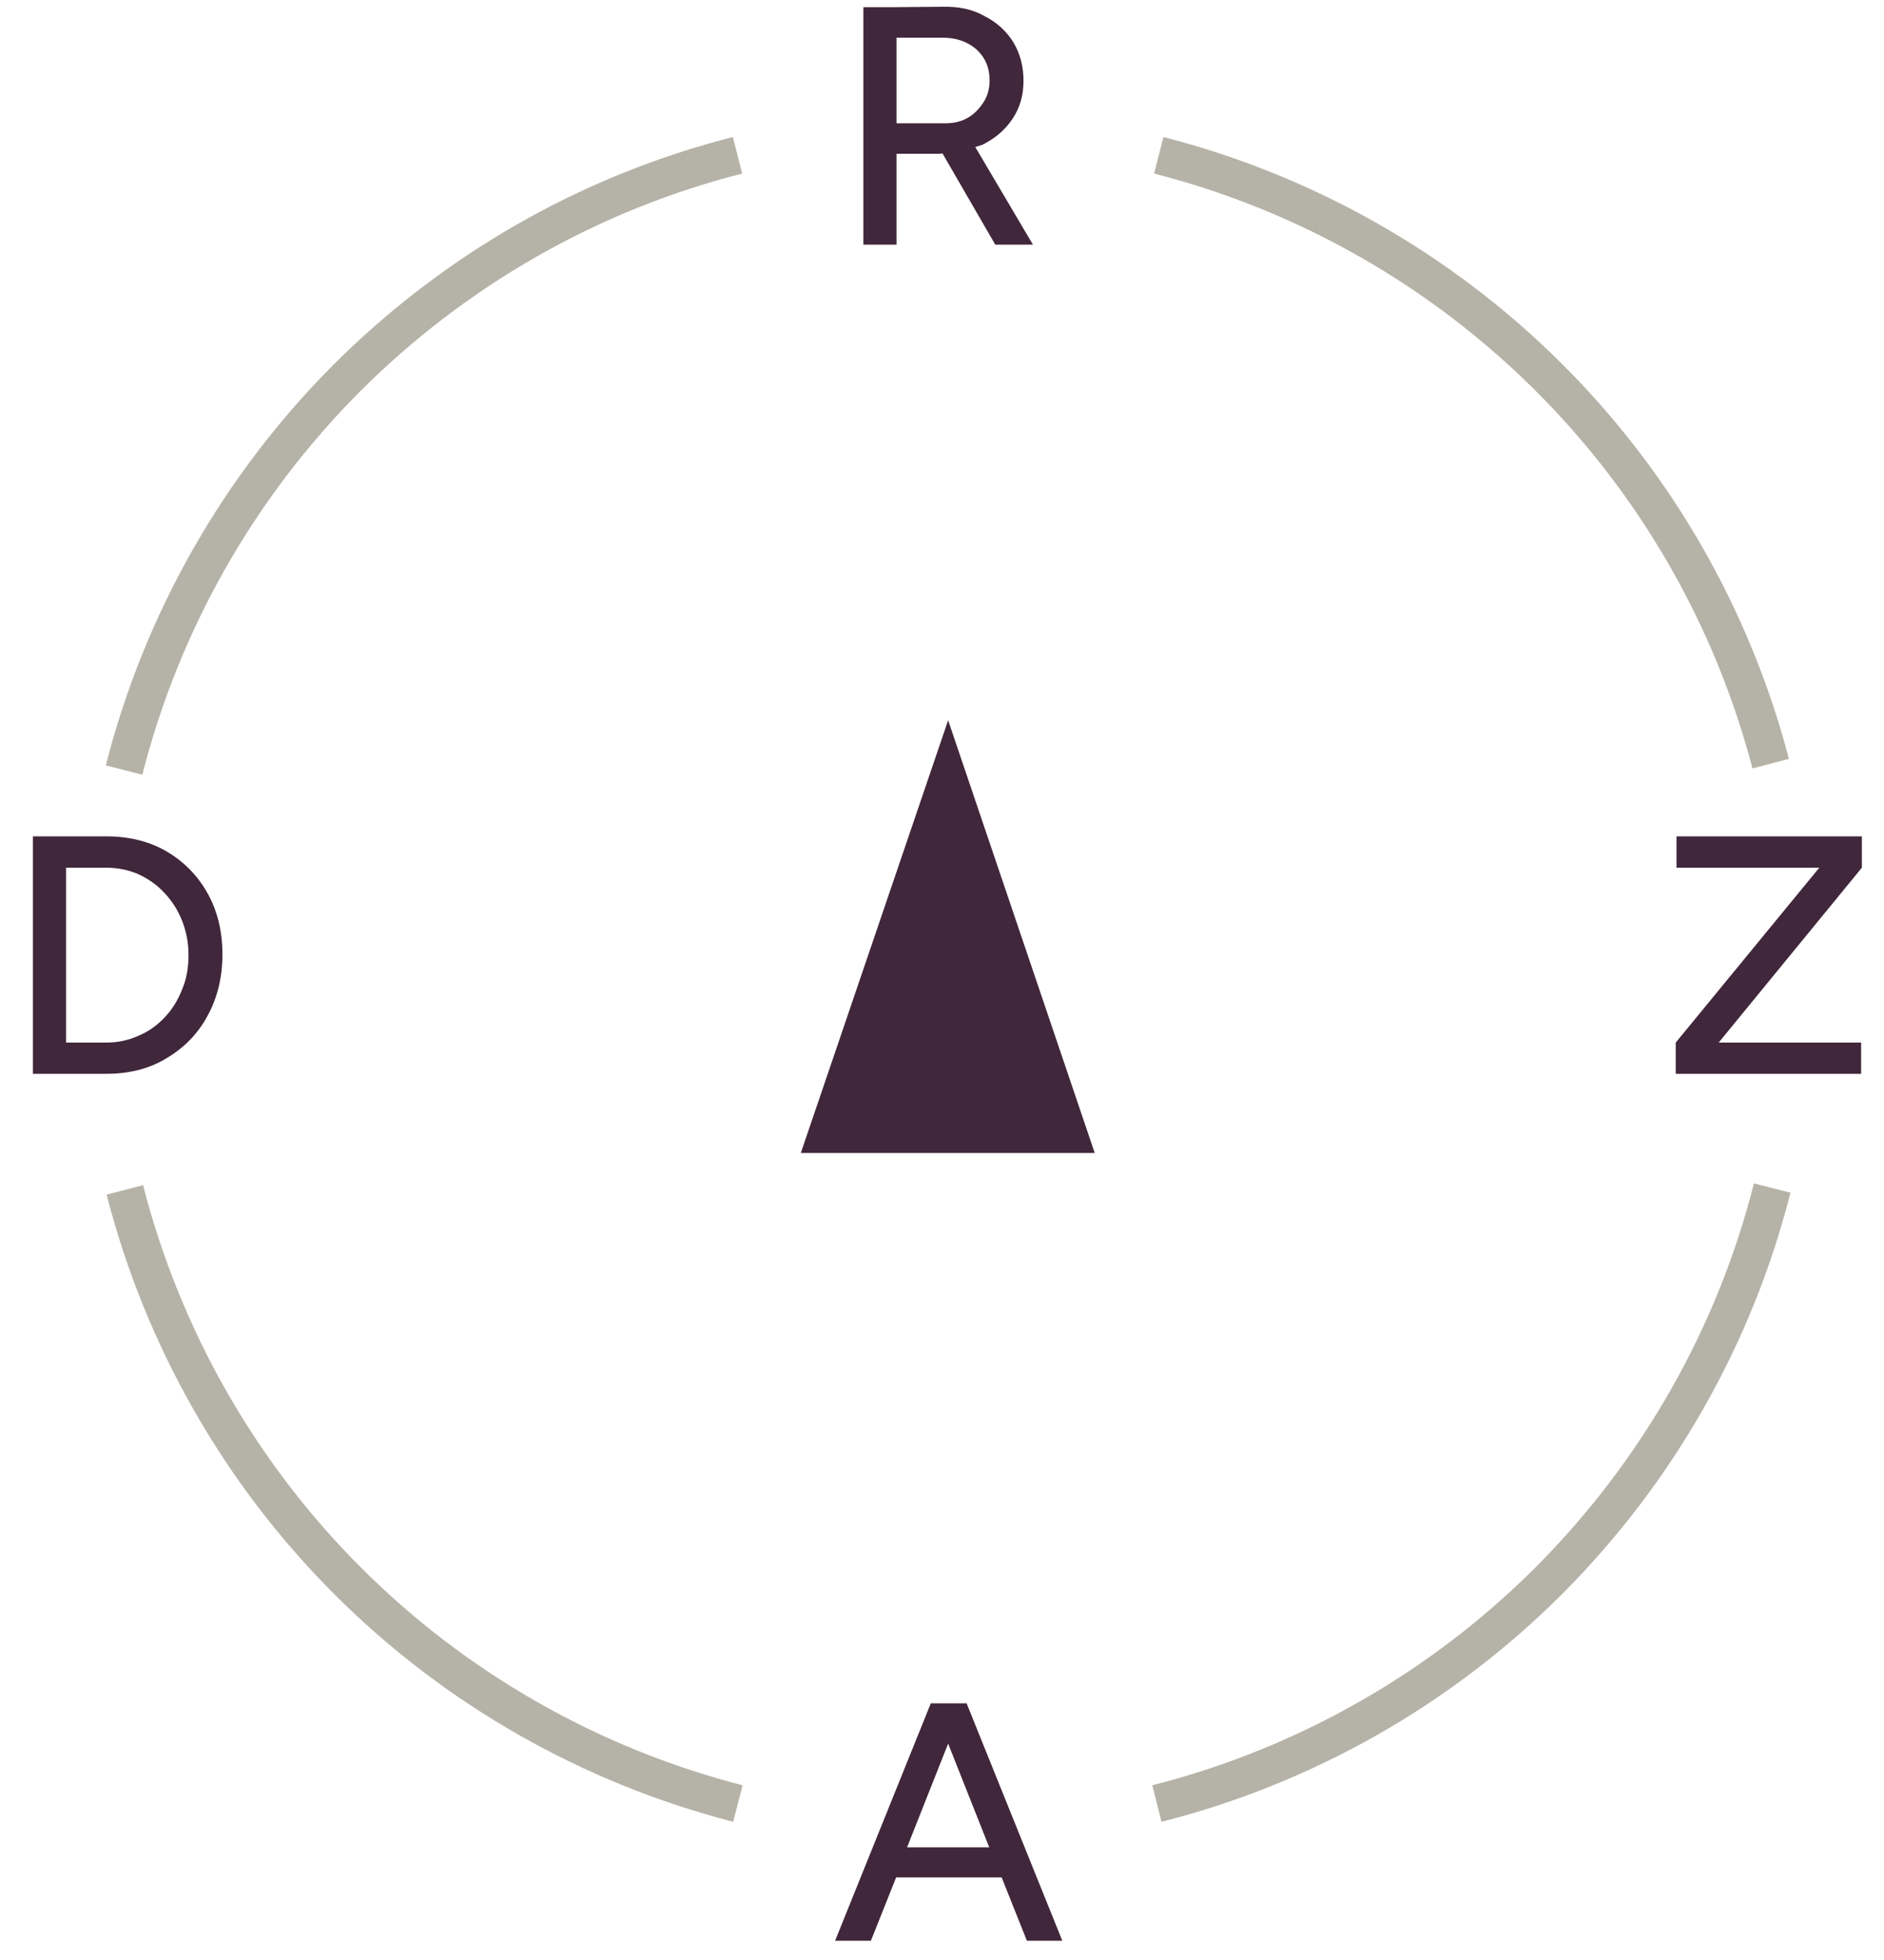 <svg xmlns="http://www.w3.org/2000/svg" width="50" height="52" viewBox="0 0 50 52" fill="none"><path d="M19.583 47.849C15.663 46.839 12.083 44.799 9.223 41.939C6.363 39.079 4.323 35.499 3.313 31.569" stroke="#B5B3A7" stroke-miterlimit="10"></path><path d="M47.033 31.52C46.033 35.459 43.983 39.05 41.113 41.929C38.243 44.8 34.643 46.849 30.703 47.849" stroke="#B5B3A7" stroke-miterlimit="10"></path><path d="M3.293 20.43C4.293 16.5 6.333 12.91 9.193 10.04C12.063 7.17 15.643 5.12 19.573 4.12" stroke="#B5B3A7" stroke-miterlimit="10"></path><path d="M30.753 4.12C34.653 5.12 38.213 7.14 41.073 9.98C43.933 12.82 45.973 16.37 46.993 20.26" stroke="#B5B3A7" stroke-miterlimit="10"></path><path d="M25.163 19.109L21.253 30.589H23.783H24.983H29.053L25.163 19.109Z" fill="#41273B"></path><path d="M25.593 45.19H24.743H24.703L22.163 51.489H23.113L23.783 49.809H26.583L27.253 51.489H28.193L25.653 45.19H25.593ZM24.073 49.01L25.163 46.26L26.253 49.01H24.073Z" fill="#41273B"></path><path d="M23.783 4.08H24.943C24.973 4.08 24.993 4.07 25.013 4.07L26.413 6.49H27.413L25.883 3.9C25.943 3.88 26.013 3.86 26.073 3.84C26.413 3.67 26.673 3.45 26.873 3.15C27.073 2.85 27.163 2.52 27.163 2.14C27.163 1.76 27.073 1.42 26.893 1.12C26.713 0.83 26.453 0.59 26.133 0.43C25.823 0.25 25.453 0.17 25.033 0.18L23.733 0.19H22.913V6.49H23.793V4.08H23.783ZM25.913 1.31C26.143 1.52 26.263 1.79 26.263 2.13C26.263 2.35 26.213 2.54 26.103 2.71C25.993 2.88 25.863 3.02 25.693 3.12C25.523 3.22 25.323 3.27 25.113 3.27H23.793V1H25.013C25.373 1 25.673 1.1 25.913 1.31Z" fill="#41273B"></path><path d="M49.413 22.189H44.493V23.02H48.283L44.473 27.66V28.489H49.393V27.66H45.613L49.413 23.02V22.189Z" fill="#41273B"></path><path d="M4.423 22.59C3.963 22.32 3.423 22.189 2.823 22.189H1.753H1.513H0.873V28.489H1.513H1.753H2.813C3.423 28.489 3.953 28.36 4.413 28.079C4.873 27.809 5.243 27.439 5.503 26.959C5.763 26.489 5.903 25.939 5.903 25.329C5.903 24.709 5.773 24.169 5.503 23.689C5.243 23.23 4.883 22.86 4.423 22.59ZM4.833 26.25C4.723 26.529 4.573 26.779 4.373 26.989C4.173 27.2 3.943 27.369 3.673 27.48C3.413 27.599 3.123 27.66 2.823 27.66H1.753V23.02H2.813C3.123 23.02 3.403 23.079 3.663 23.189C3.923 23.309 4.163 23.47 4.363 23.689C4.563 23.899 4.723 24.149 4.833 24.43C4.943 24.709 5.003 25.009 5.003 25.34C5.003 25.66 4.953 25.97 4.833 26.25Z" fill="#41273B"></path></svg>